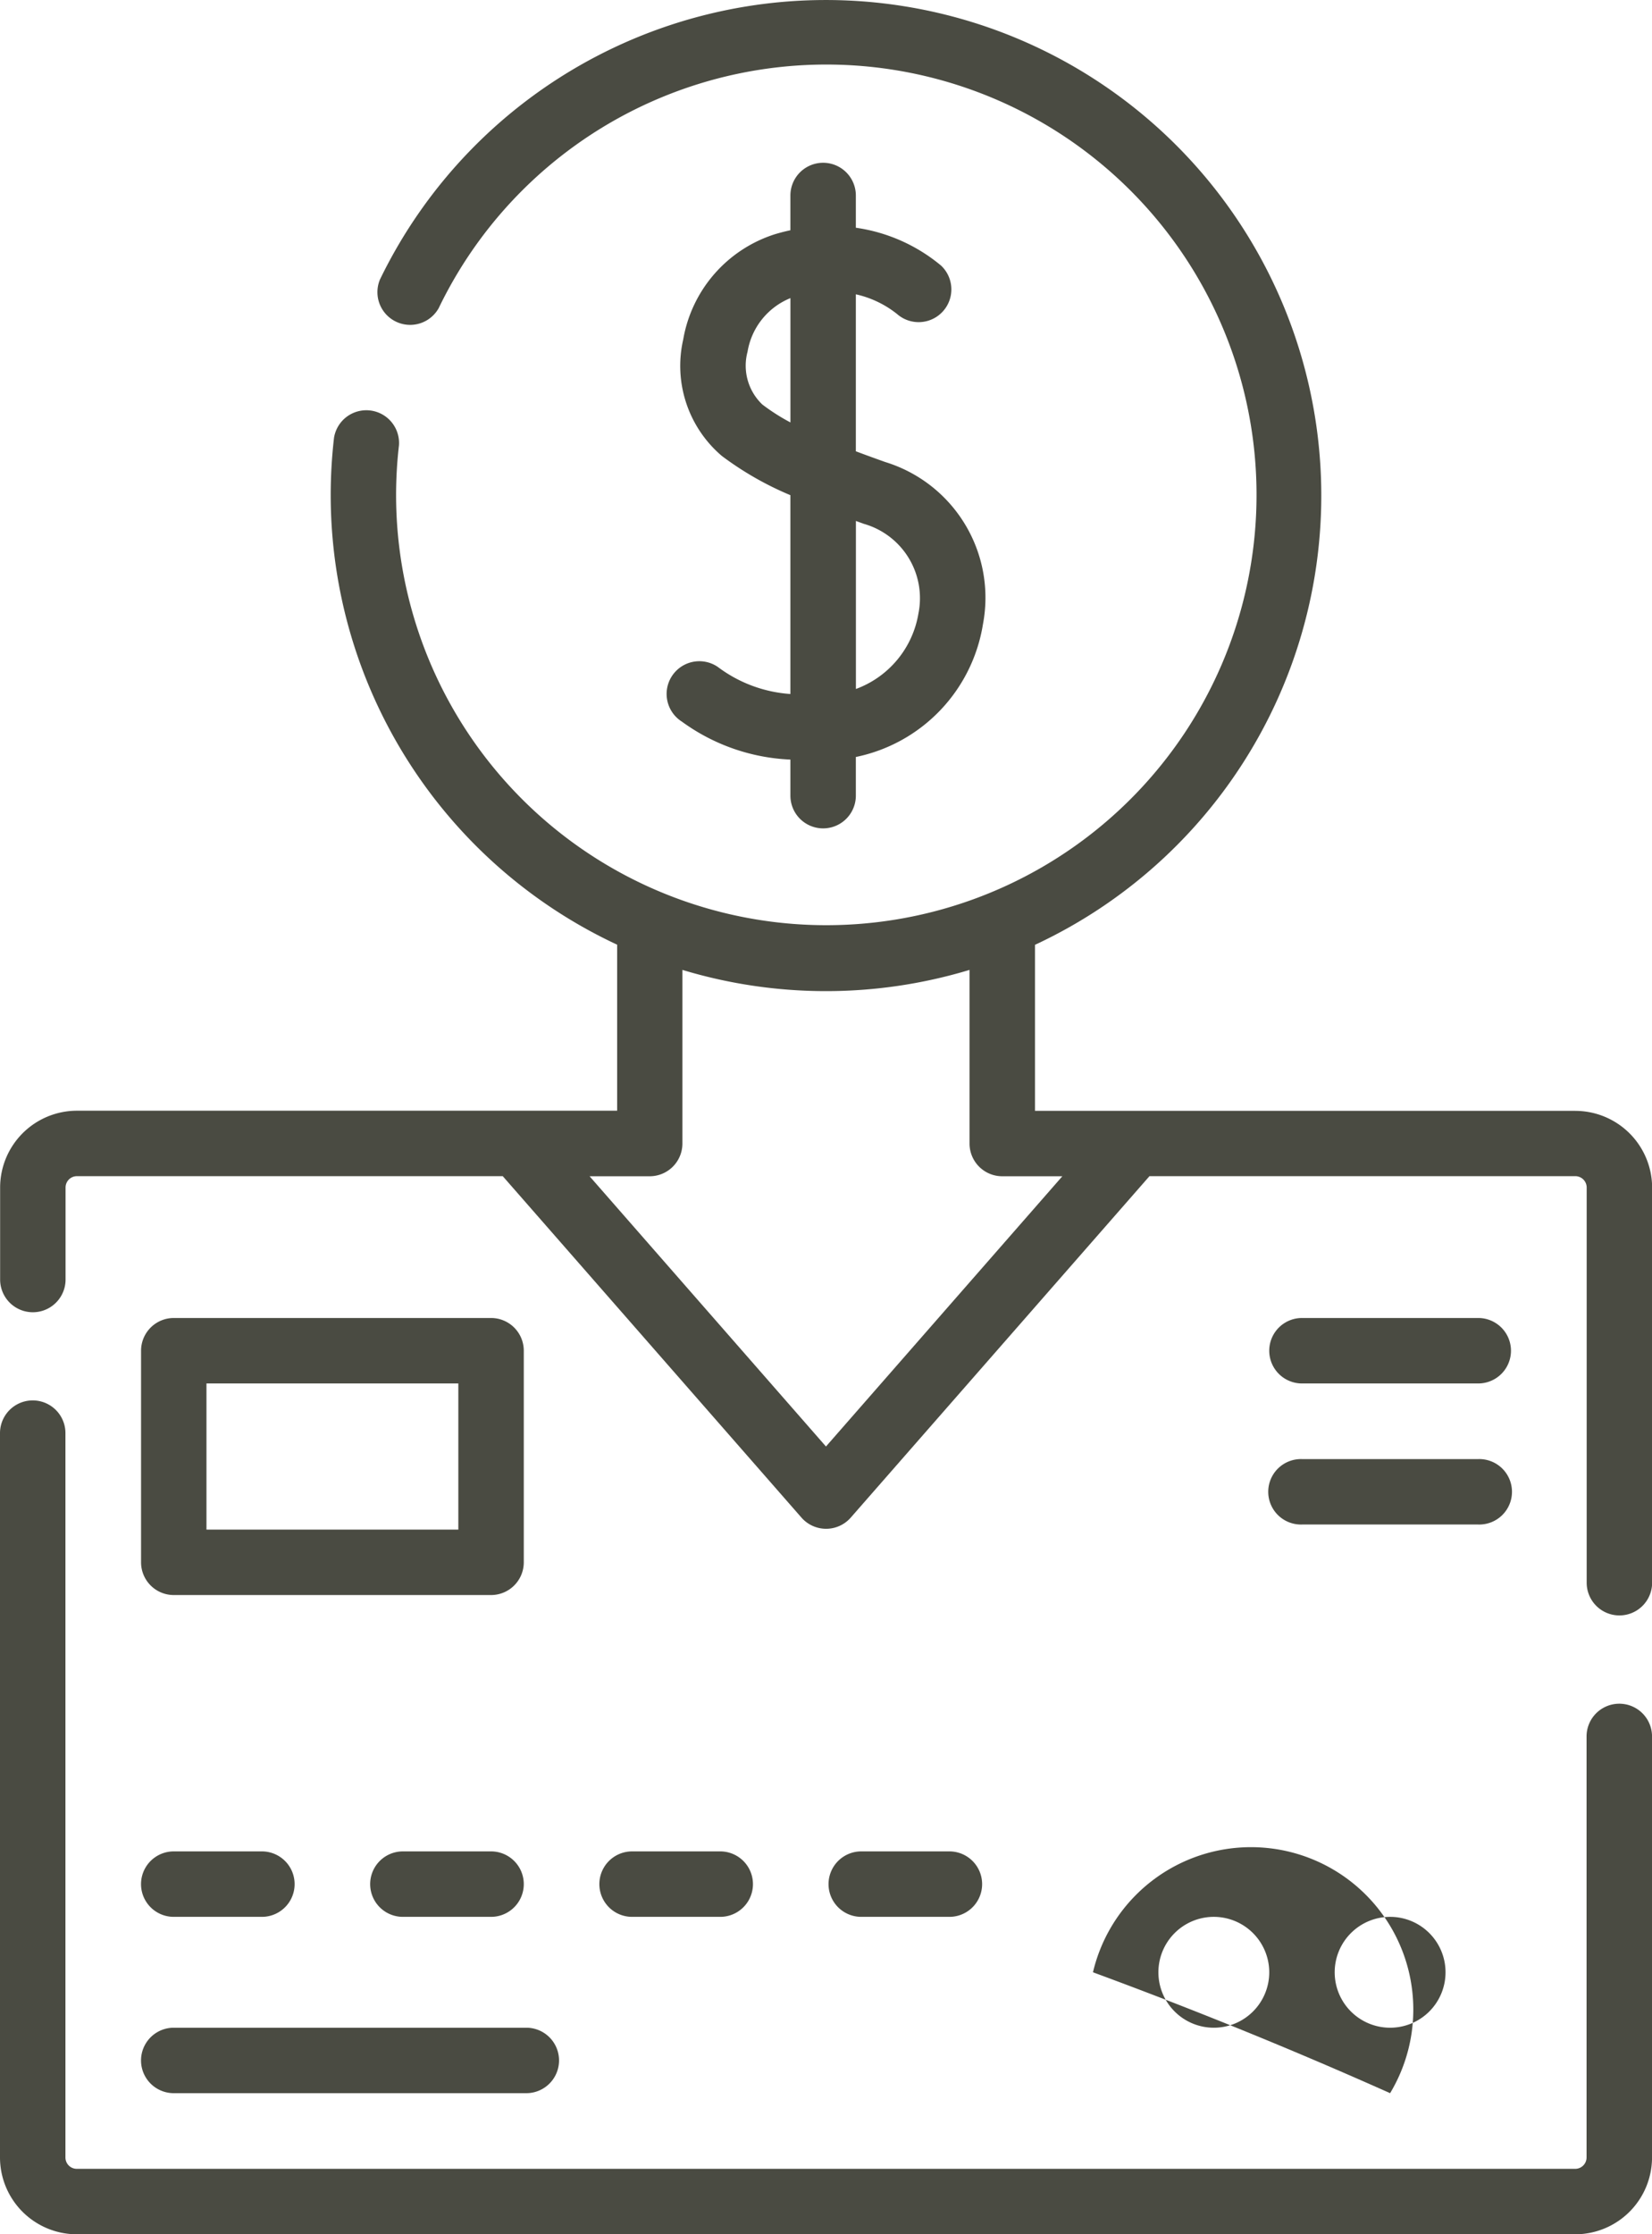 <svg id="Group_1383" data-name="Group 1383" xmlns="http://www.w3.org/2000/svg" width="53.416" height="72.227" viewBox="0 0 53.416 72.227">
  <g id="Group_976" data-name="Group 976">
    <path id="Path_4169" data-name="Path 4169" d="M1090.413,536.586a1.058,1.058,0,0,0-1.057-1.058h-10.26a1.058,1.058,0,0,0-1.058,1.058v6.84a1.058,1.058,0,0,0,1.058,1.058h10.26a1.058,1.058,0,0,0,1.057-1.058Zm-2.116,5.782h-8.144v-4.724h8.144Z" transform="translate(-1073.477 -492.921)" fill="#4A4B42"/>
    <path id="Path_4170" data-name="Path 4170" d="M1133.843,544.487h5.7a1.058,1.058,0,1,0,0-2.115h-5.7a1.058,1.058,0,1,0,0,2.115Z" transform="translate(-1091.745 -495.204)" fill="#4A4B42"/>
    <path id="Path_4171" data-name="Path 4171" d="M1133.843,537.644h5.7a1.058,1.058,0,1,0,0-2.116h-5.7a1.058,1.058,0,0,0,0,2.116Z" transform="translate(-1091.745 -492.921)" fill="#4A4B42"/>
    <path id="Path_4172" data-name="Path 4172" d="M1123.551,549.331a1.058,1.058,0,0,0-1.058,1.058V564a.368.368,0,0,1-.367.367h-48.45a.367.367,0,0,1-.367-.367V540.584a1.058,1.058,0,0,0-2.116,0V564a2.486,2.486,0,0,0,2.484,2.483h48.45a2.486,2.486,0,0,0,2.483-2.483V550.389A1.058,1.058,0,0,0,1123.551,549.331Z" transform="translate(-1071.193 -494.255)" fill="#4A4B42"/>
    <path id="Path_4173" data-name="Path 4173" d="M1122.126,507.494h-17.467v-5.367a16.02,16.02,0,1,0-21.18-21.508,1.058,1.058,0,0,0,1.9.924A13.911,13.911,0,1,1,1084,487.6a14.057,14.057,0,0,1,.093-1.618,1.058,1.058,0,0,0-2.1-.244,16.213,16.213,0,0,0-.107,1.862,16.04,16.04,0,0,0,9.262,14.523v5.367h-17.467a2.486,2.486,0,0,0-2.484,2.483v2.974a1.058,1.058,0,0,0,2.116,0v-2.974a.367.367,0,0,1,.367-.367h13.769l9.659,11.038a1.059,1.059,0,0,0,1.593,0l9.659-11.038h13.77a.368.368,0,0,1,.367.367v12.775a1.058,1.058,0,1,0,2.116,0V509.978a2.486,2.486,0,0,0-2.484-2.483ZM1097.9,518.345l-7.643-8.736h1.943a1.058,1.058,0,0,0,1.058-1.058v-5.613a16.042,16.042,0,0,0,9.284,0v5.613a1.058,1.058,0,0,0,1.058,1.058h1.943Z" transform="translate(-1071.193 -471.584)" fill="#4A4B42"/>
    <path id="Path_4174" data-name="Path 4174" d="M1079.095,563.521h2.85a1.058,1.058,0,1,0,0-2.116h-2.85a1.058,1.058,0,1,0,0,2.116Z" transform="translate(-1073.477 -501.555)" fill="#4A4B42"/>
    <path id="Path_4175" data-name="Path 4175" d="M1093.066,561.405h-2.851a1.058,1.058,0,0,0,0,2.116h2.851a1.058,1.058,0,0,0,0-2.116Z" transform="translate(-1077.188 -501.555)" fill="#4A4B42"/>
    <path id="Path_4176" data-name="Path 4176" d="M1104.186,563.521a1.058,1.058,0,1,0,0-2.116h-2.85a1.058,1.058,0,1,0,0,2.116Z" transform="translate(-1080.898 -501.555)" fill="#4A4B42"/>
    <path id="Path_4177" data-name="Path 4177" d="M1115.307,563.521a1.058,1.058,0,0,0,0-2.116h-2.85a1.058,1.058,0,1,0,0,2.116Z" transform="translate(-1084.609 -501.555)" fill="#4A4B42"/>
    <path id="Path_4178" data-name="Path 4178" d="M1079.095,572.076h11.4a1.058,1.058,0,1,0,0-2.116h-11.4a1.058,1.058,0,1,0,0,2.116Z" transform="translate(-1073.477 -504.41)" fill="#4A4B42"/>
    <path id="Path_4179" data-name="Path 4179" d="M1124.23,565.313a154.17,154.17,0,0,1,9.608,3.908,5.249,5.249,0,1,0-9.608-3.908Zm9.608-1.792a1.792,1.792,0,1,1-1.792,1.792A1.793,1.793,0,0,1,1133.838,563.521Zm-3.908,1.792a1.792,1.792,0,1,1-1.792-1.792A1.794,1.794,0,0,1,1129.93,565.313Z" transform="translate(-1088.89 -501.555)" fill="#4A4B42"/>
    <path id="Path_4180" data-name="Path 4180" d="M1105.2,495.777a1.058,1.058,0,1,0-1.159,1.77,6.411,6.411,0,0,0,3.509,1.227v1.166a1.058,1.058,0,0,0,2.116,0v-1.25a5.225,5.225,0,0,0,4.109-4.287,4.588,4.588,0,0,0-3.158-5.248c-.312-.111-.632-.227-.951-.347v-5.075a3.285,3.285,0,0,1,1.33.635,1.058,1.058,0,0,0,1.427-1.562,5.511,5.511,0,0,0-2.757-1.225v-1.042a1.058,1.058,0,1,0-2.116,0v1.123c-.161.035-.324.076-.492.126a4.344,4.344,0,0,0-2.974,3.407,3.822,3.822,0,0,0,1.251,3.765,10.33,10.33,0,0,0,2.215,1.267v6.427a4.4,4.4,0,0,1-2.351-.878Zm1.442-8.482a1.733,1.733,0,0,1-.477-1.708,2.27,2.27,0,0,1,1.386-1.731v4.019a6.534,6.534,0,0,1-.909-.58Zm3.272,3.855a2.5,2.5,0,0,1,1.776,2.9,3.151,3.151,0,0,1-2.022,2.442v-5.432l.246.089Z" transform="translate(-1081.993 -474.219)" fill="#4A4B42"/>
  </g>
</svg>